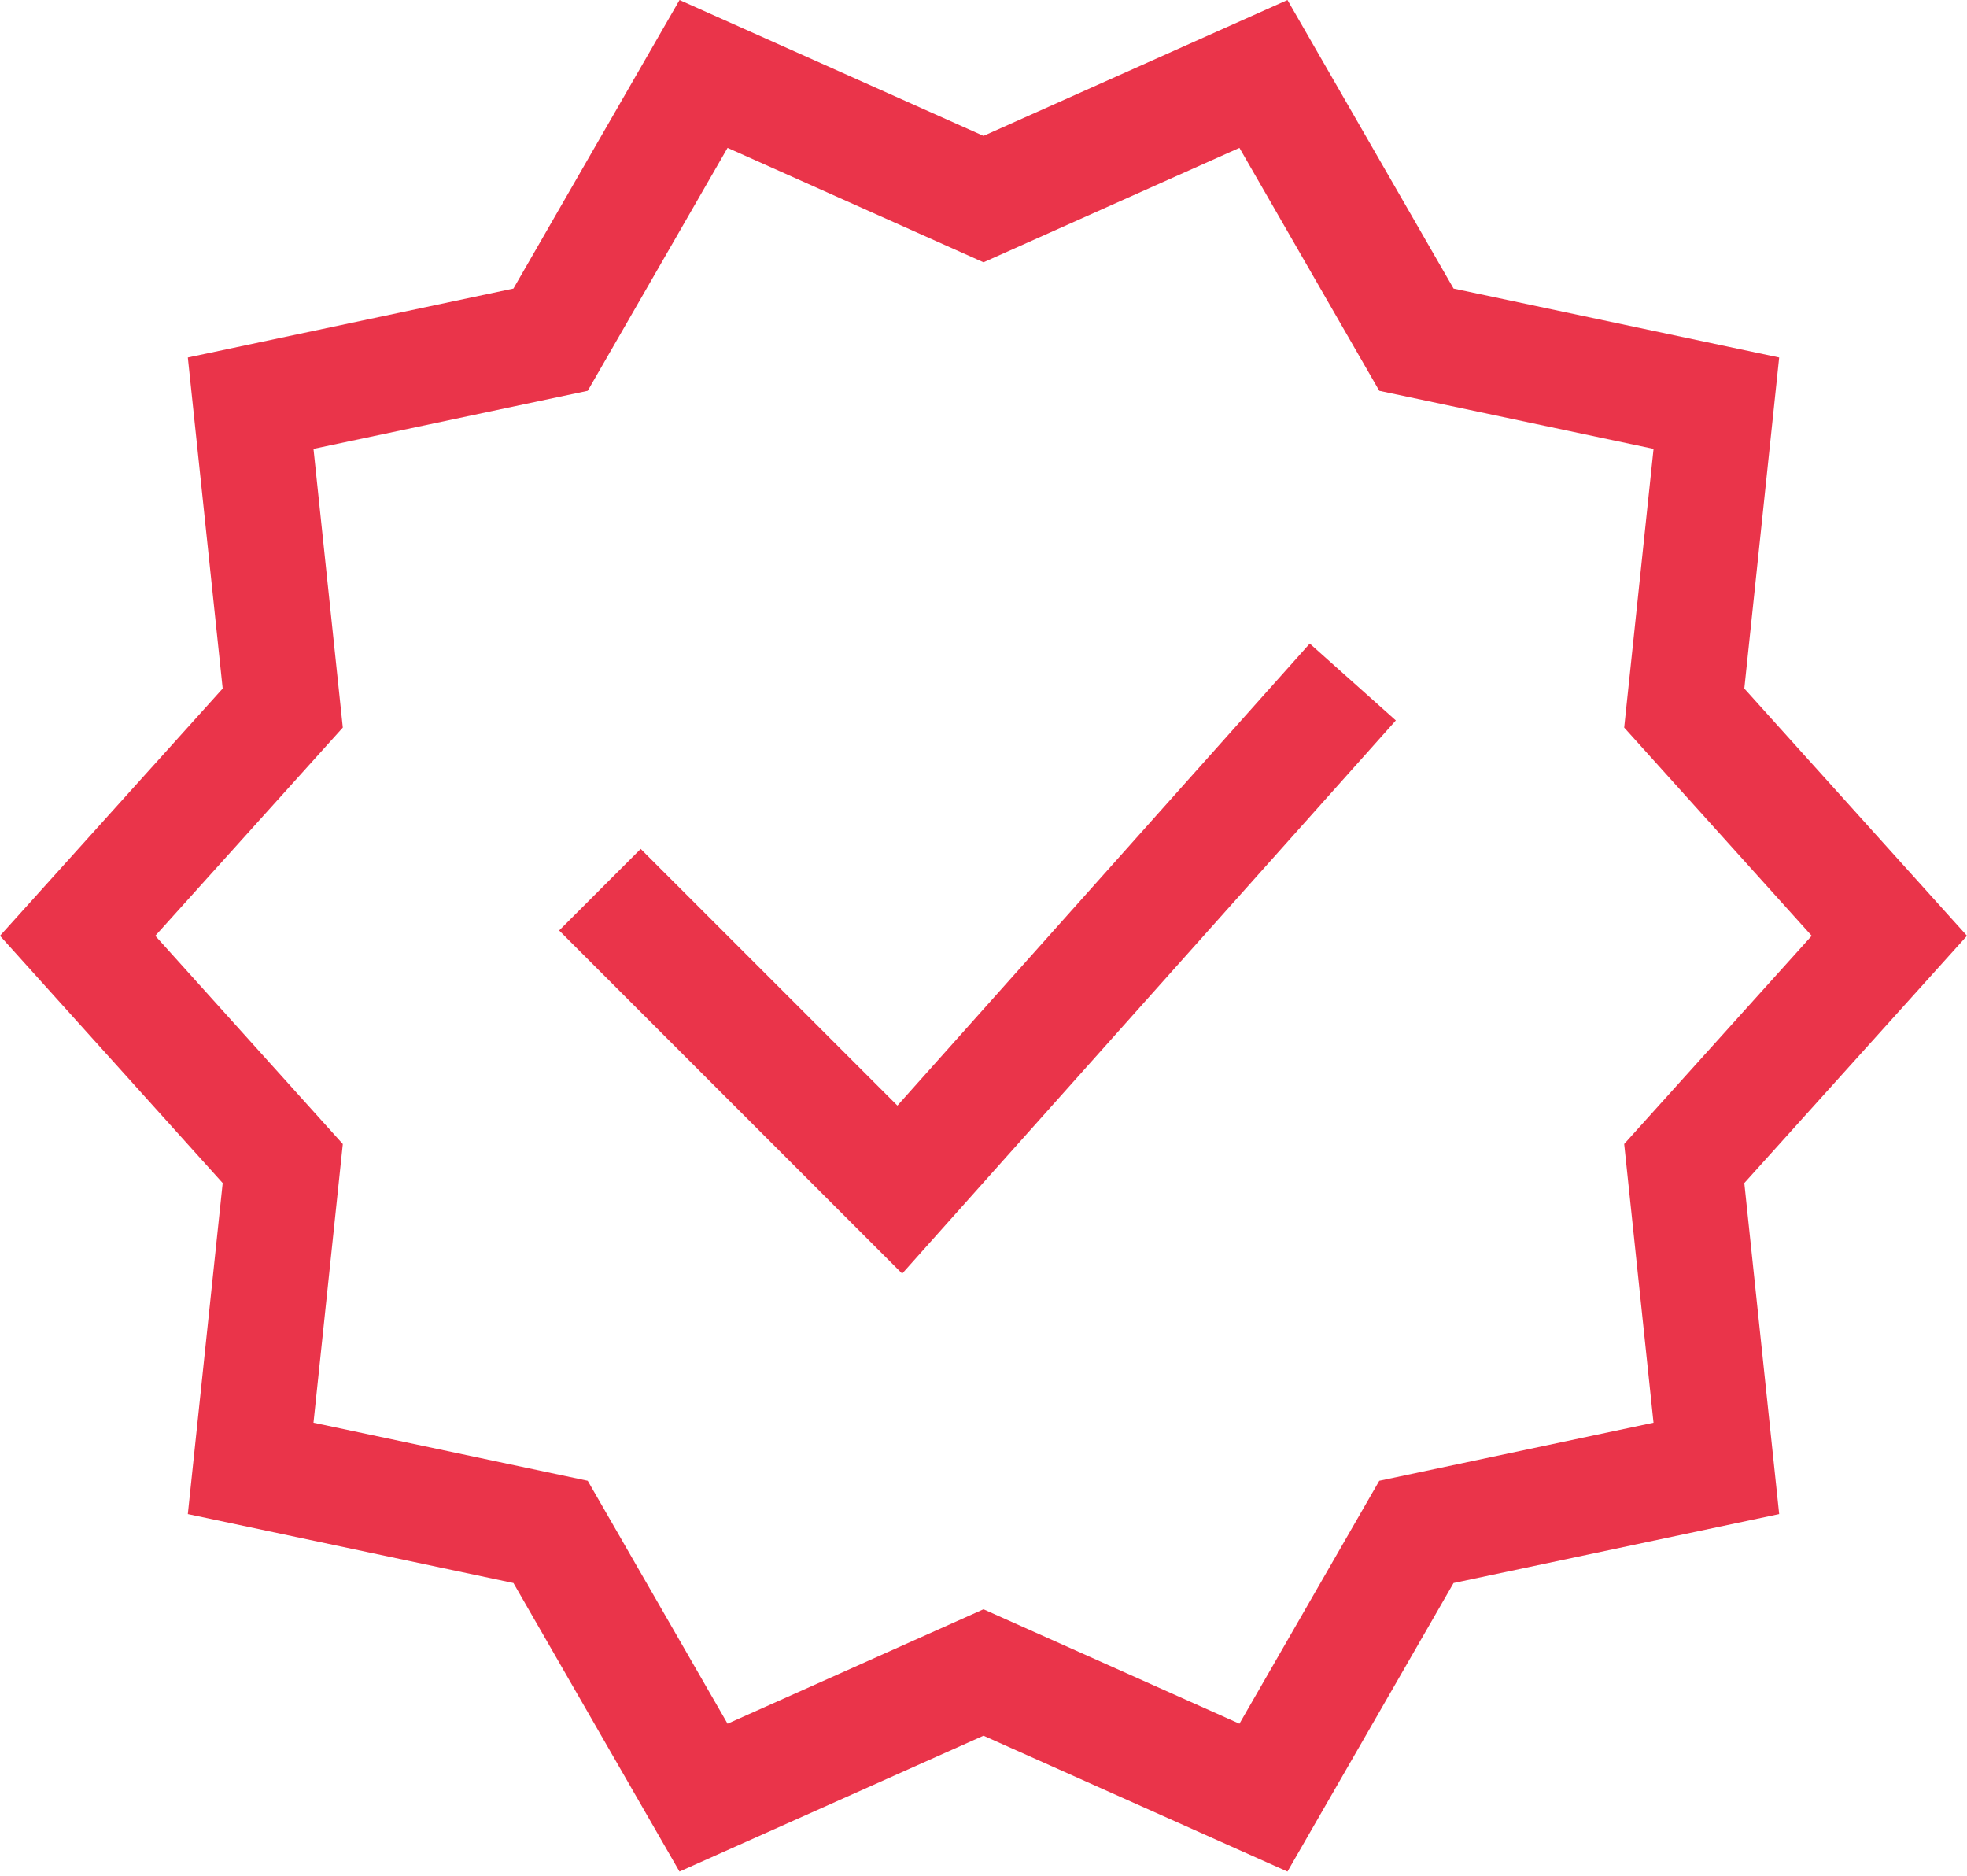 <svg width="43" height="41" viewBox="0 0 43 41" fill="none" xmlns="http://www.w3.org/2000/svg">
<path d="M43 20.454L38.132 15.05L38.894 7.814L31.776 6.307L28.145 0L21.5 2.97L14.855 0L11.224 6.307L4.106 7.814L4.868 15.05L0 20.454L4.868 25.859L4.106 33.094L11.224 34.601L14.854 40.908L21.5 37.938L28.145 40.908L31.776 34.601L38.894 33.094L38.132 25.859L43 20.454ZM21.5 35.175L15.905 37.676L12.848 32.366L6.853 31.097L7.494 25.006L3.395 20.454L7.494 15.903L6.853 9.811L12.848 8.542L15.905 3.232L21.5 5.733L27.095 3.232L30.152 8.542L36.148 9.811L35.506 15.903L39.605 20.454L35.506 25.005L36.147 31.097L30.152 32.366L27.095 37.676L21.5 35.175Z" fill="#EA344A"/>
<path d="M28.632 14.067L19.618 24.166L14.006 18.555L12.223 20.338L19.722 27.838L30.514 15.747L28.632 14.067Z" fill="#EA344A"/>
</svg>
